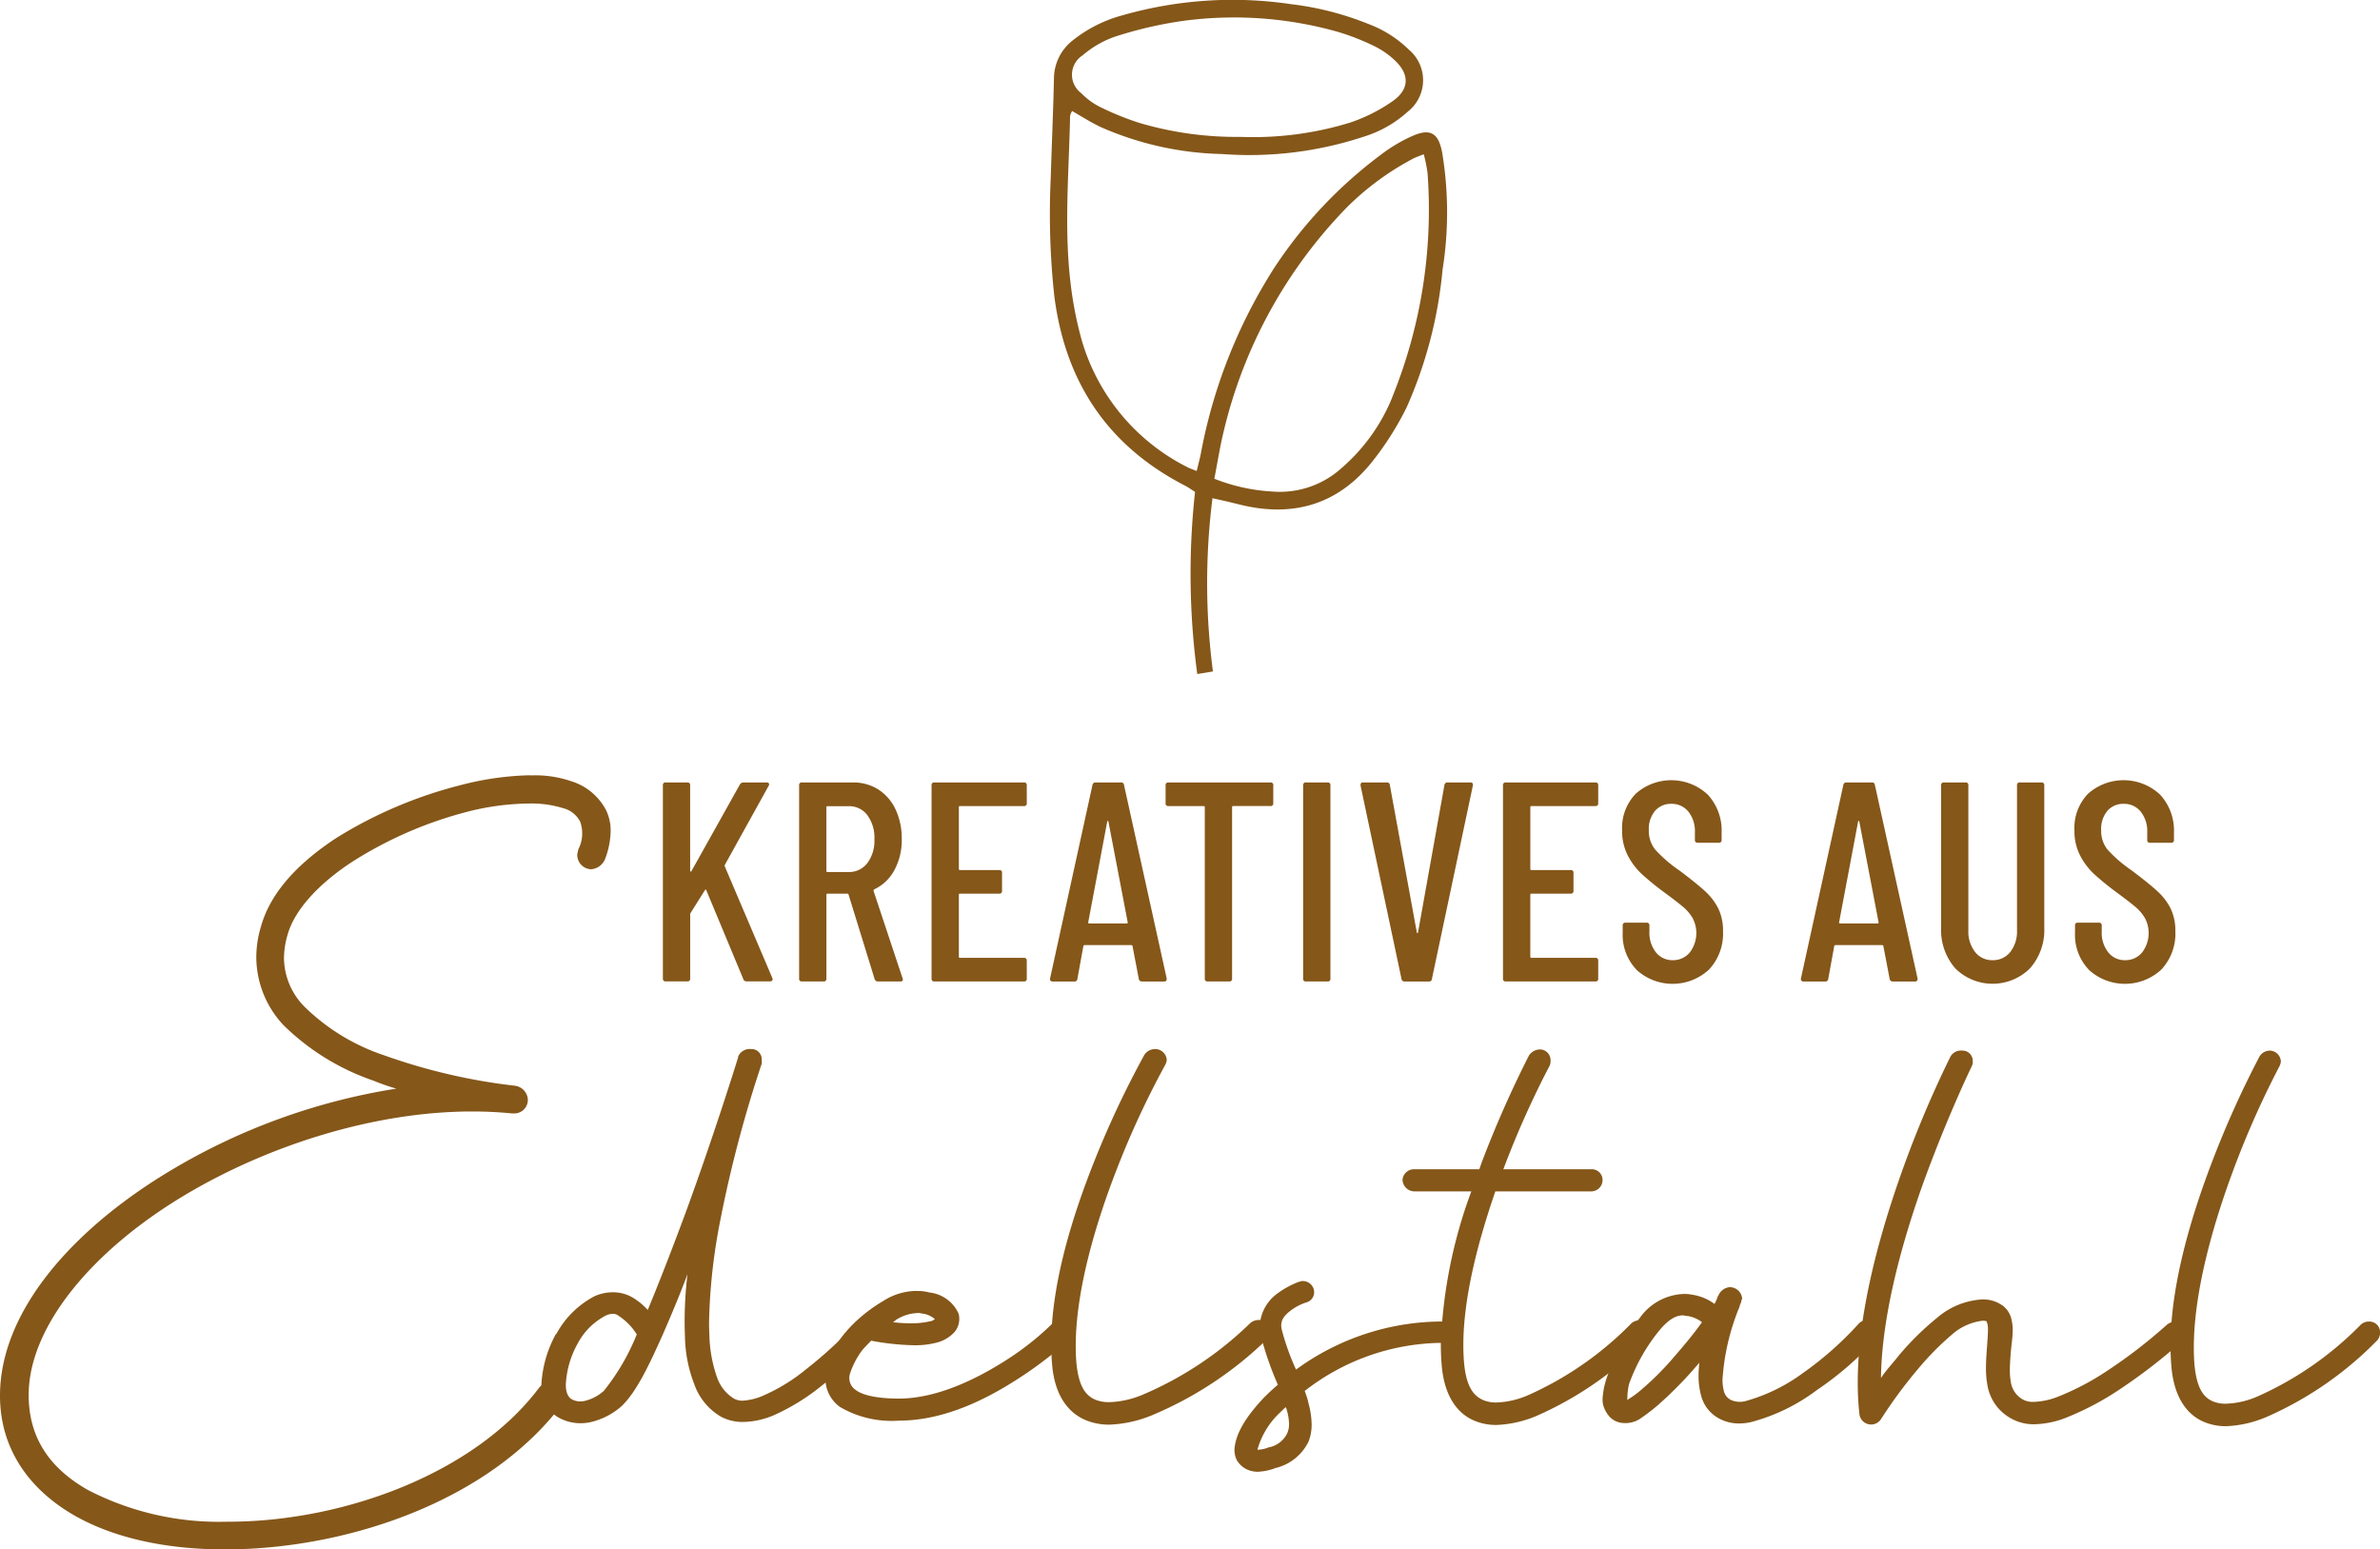 <svg xmlns="http://www.w3.org/2000/svg" xmlns:xlink="http://www.w3.org/1999/xlink" id="Gruppe_23" data-name="Gruppe 23" width="213.906" height="139.238" viewBox="0 0 213.906 139.238"><defs><clipPath id="clip-path"><rect id="Rechteck_1" data-name="Rechteck 1" width="213.906" height="139.238" fill="none"></rect></clipPath></defs><g id="Gruppe_1" data-name="Gruppe 1" clip-path="url(#clip-path)"><path id="Pfad_1" data-name="Pfad 1" d="M215.9,13.606c-.317-1.622-1.039-2.078-2.575-1.42a13.928,13.928,0,0,0-2.882,1.7,40.128,40.128,0,0,0-9.59,10.154,46.888,46.888,0,0,0-6.626,16.753c-.1.495-.233.982-.368,1.539-.406-.168-.639-.24-.848-.355a18.573,18.573,0,0,1-9.511-11.5,33.626,33.626,0,0,1-.973-5.014c-.6-5.008-.144-10.029-.045-15.045a1.561,1.561,0,0,1,.181-.441c.874.5,1.683,1.02,2.546,1.431a28.508,28.508,0,0,0,10.916,2.434,32.8,32.8,0,0,0,12.829-1.584,10.437,10.437,0,0,0,3.9-2.243,3.586,3.586,0,0,0,.09-5.54,10.475,10.475,0,0,0-3.678-2.332,27.1,27.1,0,0,0-6.92-1.768,35.9,35.9,0,0,0-15.2,1.013,12.2,12.2,0,0,0-4.406,2.228,4.365,4.365,0,0,0-1.708,3.4c-.062,2.972-.2,5.941-.286,8.913a68.517,68.517,0,0,0,.315,10.655c.978,7.73,4.782,13.471,11.746,17.059.3.153.569.352.906.563a67.505,67.505,0,0,0,.2,16.371l1.407-.235a60.916,60.916,0,0,1-.041-15.567c.578.13,1,.219,1.41.317.474.111.945.238,1.42.344,4.688,1.049,8.611-.235,11.582-4.016a27.133,27.133,0,0,0,3.034-4.8,39.306,39.306,0,0,0,3.234-12.392,32.818,32.818,0,0,0-.054-10.623M183.608,4.974a8.991,8.991,0,0,1,2.874-1.667,36.234,36.234,0,0,1,6.088-1.421,34.312,34.312,0,0,1,14.022.989,21.724,21.724,0,0,1,3.25,1.279,7.4,7.4,0,0,1,1.79,1.238c1.358,1.249,1.381,2.6-.129,3.678a15.042,15.042,0,0,1-3.874,1.954,29.625,29.625,0,0,1-9.807,1.278,30.806,30.806,0,0,1-9.065-1.242,25.734,25.734,0,0,1-3.639-1.476,6.192,6.192,0,0,1-1.63-1.209,2.064,2.064,0,0,1,.118-3.4m27.821,30.76a16.706,16.706,0,0,1-4.567,6.35,8.27,8.27,0,0,1-6.2,2.089,16.617,16.617,0,0,1-5.214-1.15c.3-1.523.516-2.961.867-4.365a43.067,43.067,0,0,1,11-19.976,24.785,24.785,0,0,1,5.97-4.411c.248-.136.523-.221.983-.411a13.137,13.137,0,0,1,.345,1.712,44.8,44.8,0,0,1-3.191,20.162" transform="translate(-86.306 0)" fill="#855719"></path><path id="Pfad_2" data-name="Pfad 2" d="M114.06,152.261V134.884a.226.226,0,0,1,.255-.255h1.942a.226.226,0,0,1,.255.255v7.666c0,.051.017.081.051.089s.06-.013.077-.064l4.344-7.768a.369.369,0,0,1,.307-.179h2.1a.217.217,0,0,1,.2.089.21.21,0,0,1-.026.217l-3.935,7.1a.233.233,0,0,0,0,.153l4.267,10.017.026.1q0,.2-.23.2h-2.121a.28.28,0,0,1-.281-.2l-3.322-7.973c-.017-.085-.06-.093-.128-.026l-1.3,2.07a.2.2,0,0,0-.026.127v5.75a.226.226,0,0,1-.255.255h-1.942a.226.226,0,0,1-.255-.255" transform="translate(-54.483 -64.309)" fill="#855719"></path><path id="Pfad_3" data-name="Pfad 3" d="M144.29,152.312l-2.351-7.614a.1.1,0,0,0-.1-.077h-1.788a.091.091,0,0,0-.1.1v7.538a.226.226,0,0,1-.255.255h-1.942a.226.226,0,0,1-.255-.255V134.884a.226.226,0,0,1,.255-.255h4.574a4.17,4.17,0,0,1,2.3.639,4.232,4.232,0,0,1,1.546,1.8,6.129,6.129,0,0,1,.549,2.645,5.644,5.644,0,0,1-.664,2.8,3.983,3.983,0,0,1-1.814,1.725.145.145,0,0,0-.051.154l2.606,7.844.026.1q0,.179-.23.179H144.6a.3.3,0,0,1-.307-.2m-4.344-15.46v5.724a.09.09,0,0,0,.1.1h1.891a2.047,2.047,0,0,0,1.687-.8,3.333,3.333,0,0,0,.639-2.134,3.421,3.421,0,0,0-.639-2.184,2.047,2.047,0,0,0-1.687-.8h-1.891a.09.09,0,0,0-.1.1" transform="translate(-65.677 -64.309)" fill="#855719"></path><path id="Pfad_4" data-name="Pfad 4" d="M168.594,136.749h-5.749a.09.09,0,0,0-.1.1V142.4a.09.09,0,0,0,.1.1h3.526a.226.226,0,0,1,.255.255v1.61a.226.226,0,0,1-.255.255h-3.526a.091.091,0,0,0-.1.1v5.571a.09.09,0,0,0,.1.1h5.749a.226.226,0,0,1,.255.255v1.61a.226.226,0,0,1-.255.256h-8.049a.226.226,0,0,1-.255-.256V134.884a.226.226,0,0,1,.255-.256h8.049a.226.226,0,0,1,.255.256v1.61a.226.226,0,0,1-.255.255" transform="translate(-76.566 -64.308)" fill="#855719"></path><path id="Pfad_5" data-name="Pfad 5" d="M188.656,152.285l-.563-2.939a.086.086,0,0,0-.039-.076.154.154,0,0,0-.089-.026H183.8a.155.155,0,0,0-.089.026.086.086,0,0,0-.039.076l-.536,2.939a.244.244,0,0,1-.281.23h-1.942a.215.215,0,0,1-.23-.281l3.808-17.376a.263.263,0,0,1,.281-.23h2.274a.244.244,0,0,1,.281.23l3.833,17.376v.051a.2.2,0,0,1-.23.23h-1.993a.262.262,0,0,1-.281-.23m-4.472-4.983h3.4c.051,0,.076-.033.076-.1l-1.737-9.071c-.018-.034-.034-.051-.051-.051s-.034.017-.051.051l-1.712,9.071c0,.068.026.1.077.1" transform="translate(-86.304 -64.308)" fill="#855719"></path><path id="Pfad_6" data-name="Pfad 6" d="M210.235,134.884v1.61a.226.226,0,0,1-.255.255h-3.347a.091.091,0,0,0-.1.1v15.409a.226.226,0,0,1-.255.255h-1.942a.226.226,0,0,1-.255-.255V136.852a.09.09,0,0,0-.1-.1h-3.169a.226.226,0,0,1-.255-.255v-1.61a.226.226,0,0,1,.255-.255h9.174a.226.226,0,0,1,.255.255" transform="translate(-95.798 -64.309)" fill="#855719"></path><path id="Pfad_7" data-name="Pfad 7" d="M224.229,152.261V134.884a.226.226,0,0,1,.255-.255h1.942a.226.226,0,0,1,.255.255v17.376a.226.226,0,0,1-.255.255h-1.942a.226.226,0,0,1-.255-.255" transform="translate(-107.108 -64.309)" fill="#855719"></path><path id="Pfad_8" data-name="Pfad 8" d="M237.79,152.285l-3.68-17.376v-.051a.2.2,0,0,1,.23-.231h2.121a.244.244,0,0,1,.281.231l2.428,13.261c.017.034.033.051.051.051s.034-.017.051-.051l2.377-13.261a.263.263,0,0,1,.281-.231h2.044c.187,0,.264.095.23.282l-3.68,17.376a.244.244,0,0,1-.281.23h-2.172a.262.262,0,0,1-.281-.23" transform="translate(-111.828 -64.308)" fill="#855719"></path><path id="Pfad_9" data-name="Pfad 9" d="M266.925,136.749h-5.749a.09.09,0,0,0-.1.1V142.4a.09.09,0,0,0,.1.1H264.7a.226.226,0,0,1,.255.255v1.61a.226.226,0,0,1-.255.255h-3.526a.091.091,0,0,0-.1.1v5.571a.09.09,0,0,0,.1.1h5.749a.226.226,0,0,1,.255.255v1.61a.226.226,0,0,1-.255.256h-8.049a.226.226,0,0,1-.255-.256V134.884a.226.226,0,0,1,.255-.256h8.049a.226.226,0,0,1,.255.256v1.61a.226.226,0,0,1-.255.255" transform="translate(-123.536 -64.308)" fill="#855719"></path><path id="Pfad_10" data-name="Pfad 10" d="M280.408,151.269a4.525,4.525,0,0,1-1.239-3.309V147.3a.226.226,0,0,1,.255-.256h1.891a.227.227,0,0,1,.256.256v.536a2.83,2.83,0,0,0,.588,1.878,1.875,1.875,0,0,0,1.507.7,1.94,1.94,0,0,0,1.52-.677,2.88,2.88,0,0,0,.282-3.079,3.813,3.813,0,0,0-.844-1.01q-.524-.447-1.7-1.316a24.994,24.994,0,0,1-2.044-1.661,6.166,6.166,0,0,1-1.252-1.661,4.811,4.811,0,0,1-.511-2.274,4.411,4.411,0,0,1,1.227-3.283,4.8,4.8,0,0,1,6.477.089,4.762,4.762,0,0,1,1.239,3.424v.639a.226.226,0,0,1-.255.255h-1.891a.226.226,0,0,1-.255-.255v-.689a2.793,2.793,0,0,0-.588-1.853,1.906,1.906,0,0,0-1.534-.7,1.868,1.868,0,0,0-1.456.626,2.529,2.529,0,0,0-.563,1.751,2.674,2.674,0,0,0,.563,1.725,12.174,12.174,0,0,0,2.172,1.878q1.533,1.149,2.312,1.866a5.34,5.34,0,0,1,1.2,1.571,4.557,4.557,0,0,1,.421,2.032,4.725,4.725,0,0,1-1.252,3.437,4.809,4.809,0,0,1-6.529.026" transform="translate(-133.327 -64.122)" fill="#855719"></path><path id="Pfad_11" data-name="Pfad 11" d="M317.855,152.285l-.563-2.939a.085.085,0,0,0-.038-.076.156.156,0,0,0-.089-.026H313a.155.155,0,0,0-.089.026.085.085,0,0,0-.039.076l-.536,2.939a.244.244,0,0,1-.281.23h-1.942a.215.215,0,0,1-.23-.281l3.808-17.376a.262.262,0,0,1,.281-.23h2.274a.245.245,0,0,1,.282.23l3.833,17.376v.051a.2.2,0,0,1-.23.23h-1.993a.263.263,0,0,1-.281-.23m-4.472-4.983h3.4c.051,0,.076-.033.076-.1l-1.737-9.071c-.017-.034-.034-.051-.051-.051s-.034.017-.051.051l-1.712,9.071c0,.068.025.1.076.1" transform="translate(-148.019 -64.308)" fill="#855719"></path><path id="Pfad_12" data-name="Pfad 12" d="M335.272,151.327a5.243,5.243,0,0,1-1.265-3.667V134.884a.226.226,0,0,1,.255-.256H336.2a.226.226,0,0,1,.255.256v13.032a2.986,2.986,0,0,0,.6,1.942,1.923,1.923,0,0,0,1.572.741,1.951,1.951,0,0,0,1.6-.741,2.989,2.989,0,0,0,.6-1.942V134.884a.226.226,0,0,1,.255-.256h1.942a.226.226,0,0,1,.255.256V147.66a5.212,5.212,0,0,1-1.278,3.667,4.766,4.766,0,0,1-6.733,0" transform="translate(-159.546 -64.308)" fill="#855719"></path><path id="Pfad_13" data-name="Pfad 13" d="M358.241,151.269A4.525,4.525,0,0,1,357,147.96V147.3a.226.226,0,0,1,.255-.256h1.891a.227.227,0,0,1,.256.256v.536a2.83,2.83,0,0,0,.588,1.878,1.875,1.875,0,0,0,1.507.7,1.941,1.941,0,0,0,1.52-.677,2.88,2.88,0,0,0,.282-3.079,3.815,3.815,0,0,0-.844-1.01q-.524-.447-1.7-1.316a25.006,25.006,0,0,1-2.044-1.661,6.164,6.164,0,0,1-1.252-1.661,4.811,4.811,0,0,1-.511-2.274,4.411,4.411,0,0,1,1.227-3.283,4.8,4.8,0,0,1,6.477.089,4.762,4.762,0,0,1,1.24,3.424v.639a.226.226,0,0,1-.255.255h-1.891a.226.226,0,0,1-.255-.255v-.689a2.793,2.793,0,0,0-.588-1.853,1.906,1.906,0,0,0-1.534-.7,1.868,1.868,0,0,0-1.456.626,2.529,2.529,0,0,0-.563,1.751,2.674,2.674,0,0,0,.563,1.725,12.175,12.175,0,0,0,2.172,1.878q1.533,1.149,2.312,1.866a5.341,5.341,0,0,1,1.2,1.571,4.557,4.557,0,0,1,.421,2.032,4.725,4.725,0,0,1-1.251,3.437,4.809,4.809,0,0,1-6.529.026" transform="translate(-170.505 -64.122)" fill="#855719"></path><path id="Pfad_14" data-name="Pfad 14" d="M47.619,133.4h.355a9.976,9.976,0,0,1,3.376.532,5.284,5.284,0,0,1,3.109,2.576,4.189,4.189,0,0,1,.424,1.9,7.442,7.442,0,0,1-.513,2.545,1.477,1.477,0,0,1-1.244.888,1.289,1.289,0,0,1-1.243-1.332c0-.088.088-.355.088-.444a3.121,3.121,0,0,0,.178-2.487,2.383,2.383,0,0,0-1.6-1.244,9.544,9.544,0,0,0-3.026-.4,23.105,23.105,0,0,0-5.591.757,36.035,36.035,0,0,0-10.216,4.442c-3.021,1.953-5.242,4.352-5.863,6.573a7.683,7.683,0,0,0-.33,2.145,6.3,6.3,0,0,0,1.841,4.34,18.6,18.6,0,0,0,7.107,4.352,52.8,52.8,0,0,0,11.815,2.754,1.327,1.327,0,0,1,1.155,1.244,1.214,1.214,0,0,1-1.244,1.244H46.02q-1.759-.176-3.572-.176c-8.762,0-18.248,3.01-25.743,7.46-8.4,4.988-14.128,11.872-14.128,18.021,0,3.935,1.98,6.638,5.334,8.542a25.628,25.628,0,0,0,12.384,2.848c.195,0,.391,0,.586-.005,10.127-.09,21.764-4.353,27.539-11.993a1.348,1.348,0,0,1,.976-.533,1.291,1.291,0,0,1,1.333,1.244,1.244,1.244,0,0,1-.266.8c-6.485,8.528-18.833,12.791-29.582,12.97q-.338,0-.673.005c-5.165,0-9.968-.987-13.63-3.115C2.678,197.577,0,193.987,0,189.148c0-7.623,6.606-15.047,15.46-20.307a56.58,56.58,0,0,1,20.166-7.285,18.739,18.739,0,0,1-2.044-.711,21.429,21.429,0,0,1-8.084-4.974,8.968,8.968,0,0,1-2.463-6.114,9.6,9.6,0,0,1,.42-2.769c.888-3.2,3.553-5.863,6.839-8a39.452,39.452,0,0,1,11.1-4.707,26.821,26.821,0,0,1,6.219-.888" transform="translate(0 -63.72)" fill="#855719"></path><path id="Pfad_15" data-name="Pfad 15" d="M111.97,180.5a.927.927,0,0,1,.987.961v.343a111.942,111.942,0,0,0-3.72,14.058,52.1,52.1,0,0,0-1.016,9.163q0,.617.029,1.194a12.333,12.333,0,0,0,.683,3.772,3.629,3.629,0,0,0,1.518,1.92,1.586,1.586,0,0,0,.794.191,5.373,5.373,0,0,0,1.863-.465,16.232,16.232,0,0,0,3.8-2.333,37.425,37.425,0,0,0,4.479-4.115,1.141,1.141,0,0,1,.834-.343.991.991,0,0,1,1.063.96.9.9,0,0,1-.228.617,42.51,42.51,0,0,1-4.782,4.389,19.354,19.354,0,0,1-4.251,2.606,7.388,7.388,0,0,1-2.73.595,4.2,4.2,0,0,1-1.976-.457,5.469,5.469,0,0,1-2.429-2.949,12.381,12.381,0,0,1-.835-4.321c-.019-.429-.028-.871-.028-1.321a36.32,36.32,0,0,1,.256-4.235c-.683,1.852-1.442,3.635-2.125,5.213-1.366,3.085-2.5,5.418-3.8,6.652a6.336,6.336,0,0,1-2.808,1.44,4.258,4.258,0,0,1-.876.092,4.028,4.028,0,0,1-2.084-.571,3.168,3.168,0,0,1-1.442-2.812,10.645,10.645,0,0,1,1.29-4.6l.076-.068a8.247,8.247,0,0,1,3.415-3.361,3.992,3.992,0,0,1,1.641-.355,3.445,3.445,0,0,1,1.7.424,5.868,5.868,0,0,1,1.442,1.165c1.138-2.743,2.353-5.9,3.492-8.983,2.581-7.065,4.631-13.717,4.631-13.717v-.068a1.138,1.138,0,0,1,1.062-.687ZM99.522,204.3a1.557,1.557,0,0,0-.684.206,5.938,5.938,0,0,0-2.429,2.469,8.378,8.378,0,0,0-1.063,3.7c0,.822.3,1.165.531,1.3a1.639,1.639,0,0,0,1.215.137,3.971,3.971,0,0,0,1.67-.892,19.894,19.894,0,0,0,2.961-5.075,5.4,5.4,0,0,0-1.594-1.645.87.87,0,0,0-.531-.206Z" transform="translate(-44.493 -86.221)" fill="#855719"></path><path id="Pfad_16" data-name="Pfad 16" d="M150.232,222.126h.23a4.189,4.189,0,0,1,.922.138,3.242,3.242,0,0,1,2.614,1.92,1.863,1.863,0,0,1-.384,1.645,3.285,3.285,0,0,1-1.691.96,7.612,7.612,0,0,1-1.936.214,22.727,22.727,0,0,1-3.906-.42,7.435,7.435,0,0,0-1.844,2.95,1.29,1.29,0,0,0,.538,1.509c.538.411,1.768.754,3.843.754,3.382,0,6.918-1.714,9.608-3.43a25.408,25.408,0,0,0,4.382-3.5,1.123,1.123,0,0,1,.846-.274,1,1,0,0,1,1.076.96,1.146,1.146,0,0,1-.308.685,35.377,35.377,0,0,1-4.766,3.7c-2.844,1.852-6.687,3.841-10.838,3.841a9.178,9.178,0,0,1-5.3-1.235,3.16,3.16,0,0,1-1.3-2.632,3.777,3.777,0,0,1,.072-.728c.461-2.4,2.691-4.732,5.15-6.173a5.61,5.61,0,0,1,3-.892m.154,1.99a3.8,3.8,0,0,0-1.922.548c-.154.069-.231.206-.385.274a12.463,12.463,0,0,0,1.585.1,7.31,7.31,0,0,0,1.72-.173.828.828,0,0,0,.462-.206,2.139,2.139,0,0,0-1-.479c-.154,0-.308-.068-.461-.068" transform="translate(-67.835 -106.104)" fill="#855719"></path><path id="Pfad_17" data-name="Pfad 17" d="M190.148,180.5a1.056,1.056,0,0,1,1.128.962,1.191,1.191,0,0,1-.15.479,79.535,79.535,0,0,0-4.36,9.4c-1.9,4.886-3.673,10.886-3.673,15.841,0,.54.021,1.068.065,1.58.226,2.195.9,2.949,1.8,3.291a3.252,3.252,0,0,0,1.146.181,8.384,8.384,0,0,0,2.988-.661,31.522,31.522,0,0,0,9.621-6.379,1.124,1.124,0,0,1,.827-.343.985.985,0,0,1,1.051.96,1.09,1.09,0,0,1-.225.686,33.208,33.208,0,0,1-10.448,6.927,11.132,11.132,0,0,1-3.807.831,5.526,5.526,0,0,1-1.981-.349c-1.8-.686-2.931-2.4-3.156-5.007-.055-.614-.082-1.241-.082-1.877,0-5.4,1.89-11.458,3.84-16.366a86.212,86.212,0,0,1,4.51-9.6,1.122,1.122,0,0,1,.9-.549" transform="translate(-86.41 -86.221)" fill="#855719"></path><path id="Pfad_18" data-name="Pfad 18" d="M218.592,220.422a1.01,1.01,0,0,1,.992,1.028.954.954,0,0,1-.708.892,4.666,4.666,0,0,0-1.345.686c-.638.479-1.062.96-.851,1.784a21.666,21.666,0,0,0,1.276,3.565,22.317,22.317,0,0,1,12.893-4.321h.07a.961.961,0,1,1,0,1.92h-.07a20.333,20.333,0,0,0-12.115,4.321,7.2,7.2,0,0,1,.356,1.166,7.47,7.47,0,0,1,.268,1.845,4.162,4.162,0,0,1-.268,1.514,4.431,4.431,0,0,1-2.977,2.4,4.959,4.959,0,0,1-1.593.336,2.338,2.338,0,0,1-.957-.2,2.1,2.1,0,0,1-.92-.824,2.028,2.028,0,0,1-.213-1.1c.143-1.44,1.133-2.949,2.693-4.594.353-.343.779-.755,1.2-1.1a28.748,28.748,0,0,1-1.559-4.526,3.5,3.5,0,0,1-.073-.707,3.825,3.825,0,0,1,1.632-3,7.973,7.973,0,0,1,1.913-1.028c.071,0,.213-.068.284-.068Zm-1.559,11.316-.425.411a7.268,7.268,0,0,0-2.124,3.429,2.654,2.654,0,0,0,.99-.206,2.309,2.309,0,0,0,1.7-1.3,2,2,0,0,0,.152-.808,4.737,4.737,0,0,0-.222-1.319c0-.068-.072-.136-.072-.2" transform="translate(-101.472 -105.29)" fill="#855719"></path><path id="Pfad_19" data-name="Pfad 19" d="M253.632,180.563a.962.962,0,0,1,1.007.962,1.117,1.117,0,0,1-.072.479,83.038,83.038,0,0,0-4.17,9.328h7.908a.962.962,0,0,1,1.008.96,1.018,1.018,0,0,1-1.008,1.028h-8.627c-1.523,4.419-2.877,9.481-2.877,13.816,0,.575.023,1.137.074,1.685.215,2.195.933,2.949,1.8,3.291a2.99,2.99,0,0,0,1.1.181,7.726,7.726,0,0,0,2.857-.661,30.085,30.085,0,0,0,9.2-6.379,1.054,1.054,0,0,1,.792-.343.959.959,0,0,1,1,.96,1.187,1.187,0,0,1-.286.686,31.357,31.357,0,0,1-9.921,6.927,10.258,10.258,0,0,1-3.642.83,5.086,5.086,0,0,1-1.9-.349c-1.724-.686-2.8-2.4-3.017-5.007-.055-.624-.081-1.26-.081-1.905a43.939,43.939,0,0,1,2.741-13.731h-5.105a1.08,1.08,0,0,1-1.078-1.028,1.025,1.025,0,0,1,1.078-.96h5.824l.215-.617a97.856,97.856,0,0,1,4.243-9.6,1.193,1.193,0,0,1,.933-.549" transform="translate(-115.281 -86.25)" fill="#855719"></path><path id="Pfad_20" data-name="Pfad 20" d="M287.16,221.471a1.11,1.11,0,0,1,1.131,1.028c0,.068-.075.136-.075.206v.068c0,.068-.077.137-.077.206-.074.137-.074.273-.15.411a20.648,20.648,0,0,0-1.462,6.363,3.807,3.807,0,0,0,.106.975,1.208,1.208,0,0,0,.678.892,2,2,0,0,0,1.356.068,15.8,15.8,0,0,0,5.046-2.47,30.1,30.1,0,0,0,5.046-4.458,1.13,1.13,0,0,1,.828-.343,1.057,1.057,0,0,1,1.131.96.976.976,0,0,1-.3.617,28.773,28.773,0,0,1-5.422,4.732,17.011,17.011,0,0,1-5.95,2.88,4.939,4.939,0,0,1-1.026.113,3.745,3.745,0,0,1-1.686-.386,3.24,3.24,0,0,1-1.732-2.126,6.7,6.7,0,0,1-.229-1.785,9.322,9.322,0,0,1,.078-1.165c-.225.275-.376.413-.6.687a35.33,35.33,0,0,1-3.162,3.155,17.859,17.859,0,0,1-1.432,1.1,2.385,2.385,0,0,1-1.582.481,1.8,1.8,0,0,1-1.281-.549,2.673,2.673,0,0,1-.6-1.1,2.59,2.59,0,0,1-.048-.511,7.07,7.07,0,0,1,.349-1.82,17.281,17.281,0,0,1,3.013-5.488,5.056,5.056,0,0,1,3.965-2.133,3.884,3.884,0,0,1,.78.076,4.481,4.481,0,0,1,1.958.823,6.169,6.169,0,0,0,.3-.687c0-.068.075-.068.075-.136a1.234,1.234,0,0,1,.977-.686m-4.217,2.537c-.529,0-1.207.275-2.109,1.371a16.344,16.344,0,0,0-2.711,4.8,5.932,5.932,0,0,0-.15,1.44c.076,0,0,0,.076-.068a8.307,8.307,0,0,0,1.129-.823,25.492,25.492,0,0,0,3.014-3.017c.9-1.03,1.807-2.126,2.484-3.086l-.075-.068a3,3,0,0,0-1.129-.481c-.151,0-.378-.068-.528-.068" transform="translate(-131.714 -105.791)" fill="#855719"></path><path id="Pfad_21" data-name="Pfad 21" d="M329.031,180.766a.917.917,0,0,1,.965.962.82.82,0,0,1-.074.412s-2.3,4.731-4.534,10.972c-1.857,5.281-3.566,11.59-3.641,17.076.446-.685,1.041-1.3,1.634-2.056a25.38,25.38,0,0,1,3.42-3.361,6.82,6.82,0,0,1,4.088-1.646,3.009,3.009,0,0,1,1.783.549,2.1,2.1,0,0,1,.817,1.3,3.981,3.981,0,0,1,.1.913c0,.656-.12,1.312-.171,1.968-.043.554-.085,1.108-.085,1.623a5.518,5.518,0,0,0,.085,1.051,2.144,2.144,0,0,0,1.19,1.647,1.862,1.862,0,0,0,.844.16,6.558,6.558,0,0,0,2.127-.435,23.744,23.744,0,0,0,4.461-2.332,45.406,45.406,0,0,0,5.425-4.183,1.384,1.384,0,0,1,.743-.275.979.979,0,0,1,1.04.96,1.17,1.17,0,0,1-.3.686,49.761,49.761,0,0,1-5.647,4.389,25.843,25.843,0,0,1-4.906,2.607,8.262,8.262,0,0,1-2.857.593,4.138,4.138,0,0,1-1.975-.457,4.2,4.2,0,0,1-2.229-2.949,8.442,8.442,0,0,1-.148-1.672c0-.557.037-1.106.074-1.621.053-.728.105-1.351.105-1.8a2.641,2.641,0,0,0-.031-.462,1.019,1.019,0,0,1-.074-.275s-.074-.068-.371-.068a5.038,5.038,0,0,0-2.751,1.234,25.457,25.457,0,0,0-3.046,3.086,42.613,42.613,0,0,0-3.344,4.526,1.046,1.046,0,0,1-.891.481,1.061,1.061,0,0,1-1.042-.892,26.03,26.03,0,0,1-.154-2.9c0-5.927,1.759-12.553,3.646-18.021a98.124,98.124,0,0,1,4.683-11.248,1.084,1.084,0,0,1,.966-.549Z" transform="translate(-152.693 -86.347)" fill="#855719"></path><path id="Pfad_22" data-name="Pfad 22" d="M382.316,180.766a1.026,1.026,0,0,1,1.078.962,1.23,1.23,0,0,1-.145.479,81.307,81.307,0,0,0-4.167,9.4c-1.815,4.886-3.512,10.886-3.512,15.841,0,.54.019,1.068.062,1.58.216,2.195.863,2.949,1.724,3.291a2.99,2.99,0,0,0,1.1.181,7.711,7.711,0,0,0,2.857-.661,30.081,30.081,0,0,0,9.2-6.379,1.054,1.054,0,0,1,.791-.343.961.961,0,0,1,1.006.96,1.116,1.116,0,0,1-.216.686,31.7,31.7,0,0,1-9.988,6.927,10.244,10.244,0,0,1-3.64.831,5.072,5.072,0,0,1-1.893-.349c-1.724-.686-2.8-2.4-3.017-5.007-.054-.614-.079-1.241-.079-1.877,0-5.4,1.807-11.458,3.671-16.366a88,88,0,0,1,4.311-9.6,1.069,1.069,0,0,1,.863-.549" transform="translate(-178.397 -86.347)" fill="#855719"></path></g></svg>